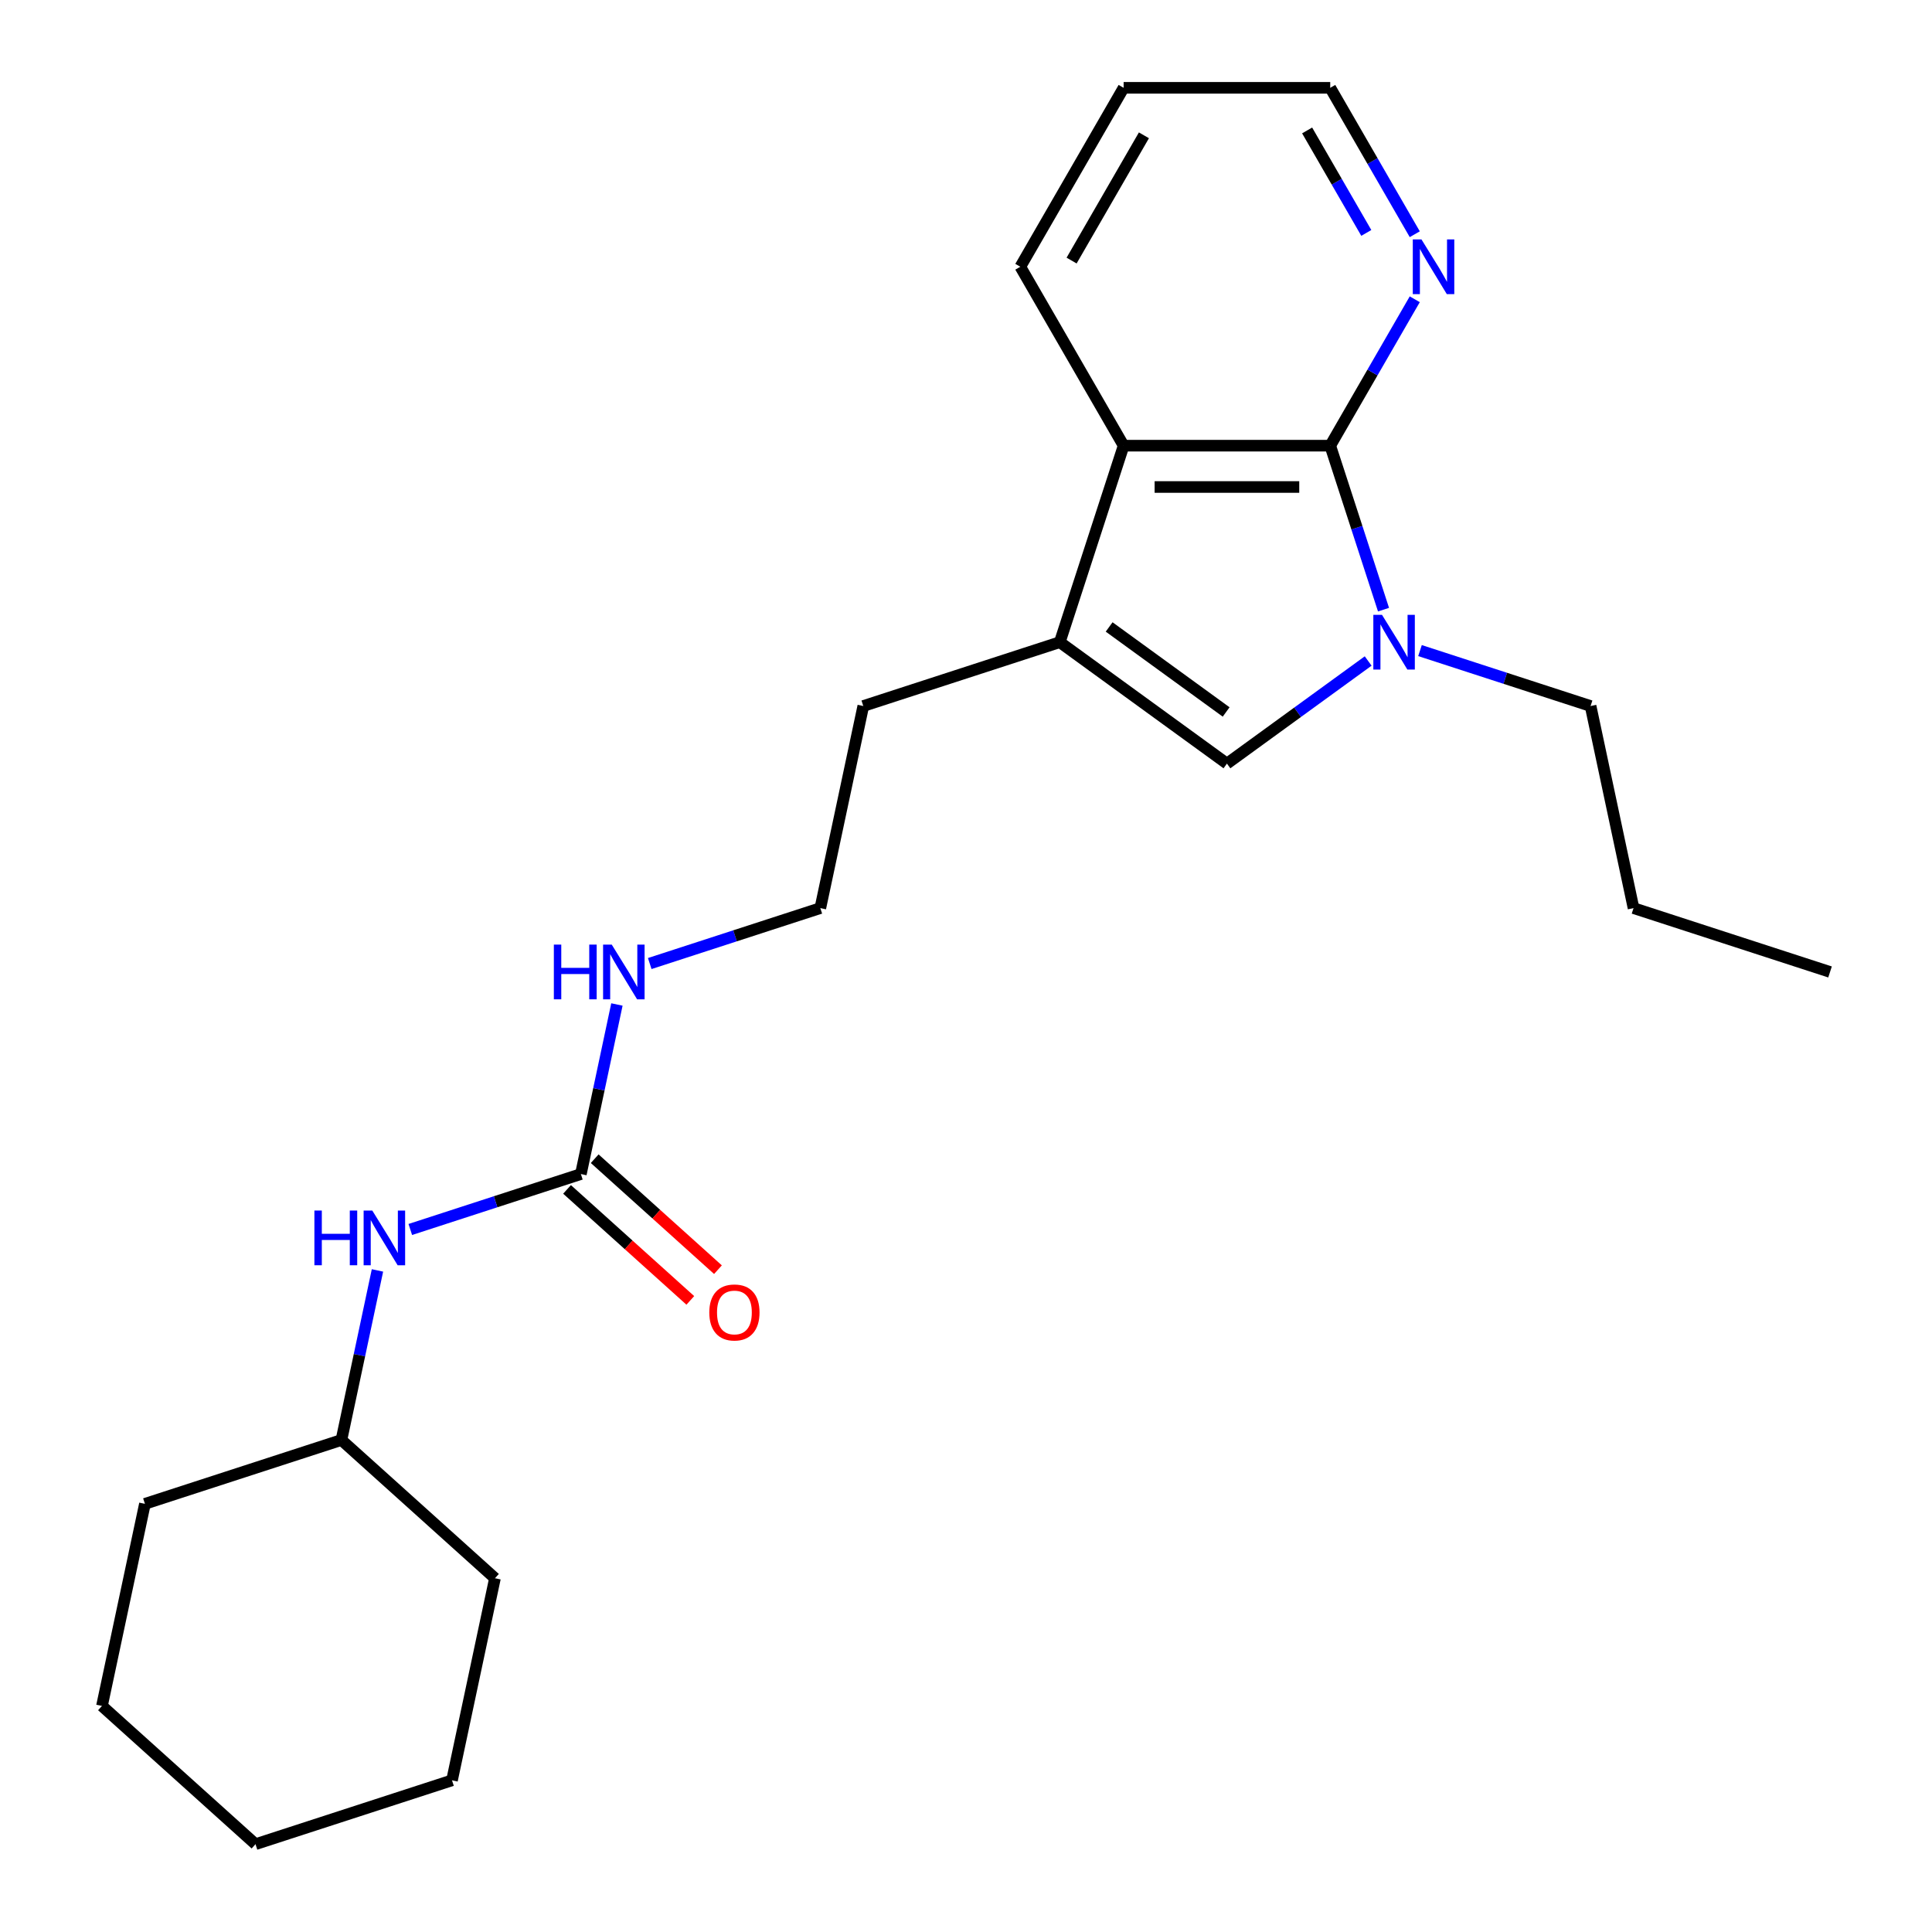 <?xml version='1.0' encoding='iso-8859-1'?>
<svg version='1.1' baseProfile='full'
              xmlns='http://www.w3.org/2000/svg'
                      xmlns:rdkit='http://www.rdkit.org/xml'
                      xmlns:xlink='http://www.w3.org/1999/xlink'
                  xml:space='preserve'
width='1000px' height='1000px' viewBox='0 0 1000 1000'>
<!-- END OF HEADER -->
<rect style='opacity:1.0;fill:#FFFFFF;stroke:none' width='1000' height='1000' x='0' y='0'> </rect>
<path class='bond-0' d='M 716.105,315.554 L 702.317,273.118' style='fill:none;fill-rule:evenodd;stroke:#0000FF;stroke-width:6px;stroke-linecap:butt;stroke-linejoin:miter;stroke-opacity:1' />
<path class='bond-0' d='M 702.317,273.118 L 688.528,230.681' style='fill:none;fill-rule:evenodd;stroke:#000000;stroke-width:6px;stroke-linecap:butt;stroke-linejoin:miter;stroke-opacity:1' />
<path class='bond-1' d='M 708.161,342.133 L 671.609,368.689' style='fill:none;fill-rule:evenodd;stroke:#0000FF;stroke-width:6px;stroke-linecap:butt;stroke-linejoin:miter;stroke-opacity:1' />
<path class='bond-1' d='M 671.609,368.689 L 635.058,395.246' style='fill:none;fill-rule:evenodd;stroke:#000000;stroke-width:6px;stroke-linecap:butt;stroke-linejoin:miter;stroke-opacity:1' />
<path class='bond-9' d='M 734.988,336.746 L 779.135,351.09' style='fill:none;fill-rule:evenodd;stroke:#0000FF;stroke-width:6px;stroke-linecap:butt;stroke-linejoin:miter;stroke-opacity:1' />
<path class='bond-9' d='M 779.135,351.09 L 823.281,365.434' style='fill:none;fill-rule:evenodd;stroke:#000000;stroke-width:6px;stroke-linecap:butt;stroke-linejoin:miter;stroke-opacity:1' />
<path class='bond-3' d='M 688.528,230.681 L 581.588,230.681' style='fill:none;fill-rule:evenodd;stroke:#000000;stroke-width:6px;stroke-linecap:butt;stroke-linejoin:miter;stroke-opacity:1' />
<path class='bond-3' d='M 672.487,252.069 L 597.629,252.069' style='fill:none;fill-rule:evenodd;stroke:#000000;stroke-width:6px;stroke-linecap:butt;stroke-linejoin:miter;stroke-opacity:1' />
<path class='bond-5' d='M 688.528,230.681 L 710.404,192.791' style='fill:none;fill-rule:evenodd;stroke:#000000;stroke-width:6px;stroke-linecap:butt;stroke-linejoin:miter;stroke-opacity:1' />
<path class='bond-5' d='M 710.404,192.791 L 732.28,154.901' style='fill:none;fill-rule:evenodd;stroke:#0000FF;stroke-width:6px;stroke-linecap:butt;stroke-linejoin:miter;stroke-opacity:1' />
<path class='bond-2' d='M 635.058,395.246 L 548.541,332.388' style='fill:none;fill-rule:evenodd;stroke:#000000;stroke-width:6px;stroke-linecap:butt;stroke-linejoin:miter;stroke-opacity:1' />
<path class='bond-2' d='M 634.652,368.514 L 574.09,324.513' style='fill:none;fill-rule:evenodd;stroke:#000000;stroke-width:6px;stroke-linecap:butt;stroke-linejoin:miter;stroke-opacity:1' />
<path class='bond-10' d='M 548.541,332.388 L 446.835,365.434' style='fill:none;fill-rule:evenodd;stroke:#000000;stroke-width:6px;stroke-linecap:butt;stroke-linejoin:miter;stroke-opacity:1' />
<path class='bond-23' d='M 548.541,332.388 L 581.588,230.681' style='fill:none;fill-rule:evenodd;stroke:#000000;stroke-width:6px;stroke-linecap:butt;stroke-linejoin:miter;stroke-opacity:1' />
<path class='bond-13' d='M 581.588,230.681 L 528.117,138.068' style='fill:none;fill-rule:evenodd;stroke:#000000;stroke-width:6px;stroke-linecap:butt;stroke-linejoin:miter;stroke-opacity:1' />
<path class='bond-4' d='M 300.66,607.688 L 309.988,563.803' style='fill:none;fill-rule:evenodd;stroke:#000000;stroke-width:6px;stroke-linecap:butt;stroke-linejoin:miter;stroke-opacity:1' />
<path class='bond-4' d='M 309.988,563.803 L 319.316,519.918' style='fill:none;fill-rule:evenodd;stroke:#0000FF;stroke-width:6px;stroke-linecap:butt;stroke-linejoin:miter;stroke-opacity:1' />
<path class='bond-6' d='M 300.66,607.688 L 256.513,622.032' style='fill:none;fill-rule:evenodd;stroke:#000000;stroke-width:6px;stroke-linecap:butt;stroke-linejoin:miter;stroke-opacity:1' />
<path class='bond-6' d='M 256.513,622.032 L 212.367,636.376' style='fill:none;fill-rule:evenodd;stroke:#0000FF;stroke-width:6px;stroke-linecap:butt;stroke-linejoin:miter;stroke-opacity:1' />
<path class='bond-7' d='M 293.504,615.635 L 325.403,644.358' style='fill:none;fill-rule:evenodd;stroke:#000000;stroke-width:6px;stroke-linecap:butt;stroke-linejoin:miter;stroke-opacity:1' />
<path class='bond-7' d='M 325.403,644.358 L 357.303,673.08' style='fill:none;fill-rule:evenodd;stroke:#FF0000;stroke-width:6px;stroke-linecap:butt;stroke-linejoin:miter;stroke-opacity:1' />
<path class='bond-7' d='M 307.815,599.741 L 339.715,628.463' style='fill:none;fill-rule:evenodd;stroke:#000000;stroke-width:6px;stroke-linecap:butt;stroke-linejoin:miter;stroke-opacity:1' />
<path class='bond-7' d='M 339.715,628.463 L 371.614,657.185' style='fill:none;fill-rule:evenodd;stroke:#FF0000;stroke-width:6px;stroke-linecap:butt;stroke-linejoin:miter;stroke-opacity:1' />
<path class='bond-14' d='M 732.28,121.234 L 710.404,83.344' style='fill:none;fill-rule:evenodd;stroke:#0000FF;stroke-width:6px;stroke-linecap:butt;stroke-linejoin:miter;stroke-opacity:1' />
<path class='bond-14' d='M 710.404,83.344 L 688.528,45.455' style='fill:none;fill-rule:evenodd;stroke:#000000;stroke-width:6px;stroke-linecap:butt;stroke-linejoin:miter;stroke-opacity:1' />
<path class='bond-14' d='M 707.194,120.561 L 691.881,94.038' style='fill:none;fill-rule:evenodd;stroke:#0000FF;stroke-width:6px;stroke-linecap:butt;stroke-linejoin:miter;stroke-opacity:1' />
<path class='bond-14' d='M 691.881,94.038 L 676.568,67.516' style='fill:none;fill-rule:evenodd;stroke:#000000;stroke-width:6px;stroke-linecap:butt;stroke-linejoin:miter;stroke-opacity:1' />
<path class='bond-11' d='M 195.375,657.568 L 186.047,701.453' style='fill:none;fill-rule:evenodd;stroke:#0000FF;stroke-width:6px;stroke-linecap:butt;stroke-linejoin:miter;stroke-opacity:1' />
<path class='bond-11' d='M 186.047,701.453 L 176.719,745.338' style='fill:none;fill-rule:evenodd;stroke:#000000;stroke-width:6px;stroke-linecap:butt;stroke-linejoin:miter;stroke-opacity:1' />
<path class='bond-8' d='M 336.307,498.726 L 380.454,484.382' style='fill:none;fill-rule:evenodd;stroke:#0000FF;stroke-width:6px;stroke-linecap:butt;stroke-linejoin:miter;stroke-opacity:1' />
<path class='bond-8' d='M 380.454,484.382 L 424.6,470.038' style='fill:none;fill-rule:evenodd;stroke:#000000;stroke-width:6px;stroke-linecap:butt;stroke-linejoin:miter;stroke-opacity:1' />
<path class='bond-15' d='M 823.281,365.434 L 845.515,470.038' style='fill:none;fill-rule:evenodd;stroke:#000000;stroke-width:6px;stroke-linecap:butt;stroke-linejoin:miter;stroke-opacity:1' />
<path class='bond-12' d='M 446.835,365.434 L 424.6,470.038' style='fill:none;fill-rule:evenodd;stroke:#000000;stroke-width:6px;stroke-linecap:butt;stroke-linejoin:miter;stroke-opacity:1' />
<path class='bond-16' d='M 176.719,745.338 L 75.012,778.385' style='fill:none;fill-rule:evenodd;stroke:#000000;stroke-width:6px;stroke-linecap:butt;stroke-linejoin:miter;stroke-opacity:1' />
<path class='bond-17' d='M 176.719,745.338 L 256.191,816.895' style='fill:none;fill-rule:evenodd;stroke:#000000;stroke-width:6px;stroke-linecap:butt;stroke-linejoin:miter;stroke-opacity:1' />
<path class='bond-24' d='M 528.117,138.068 L 581.588,45.455' style='fill:none;fill-rule:evenodd;stroke:#000000;stroke-width:6px;stroke-linecap:butt;stroke-linejoin:miter;stroke-opacity:1' />
<path class='bond-24' d='M 554.66,134.87 L 592.09,70.041' style='fill:none;fill-rule:evenodd;stroke:#000000;stroke-width:6px;stroke-linecap:butt;stroke-linejoin:miter;stroke-opacity:1' />
<path class='bond-18' d='M 688.528,45.455 L 581.588,45.455' style='fill:none;fill-rule:evenodd;stroke:#000000;stroke-width:6px;stroke-linecap:butt;stroke-linejoin:miter;stroke-opacity:1' />
<path class='bond-19' d='M 845.515,470.038 L 947.222,503.084' style='fill:none;fill-rule:evenodd;stroke:#000000;stroke-width:6px;stroke-linecap:butt;stroke-linejoin:miter;stroke-opacity:1' />
<path class='bond-20' d='M 75.012,778.385 L 52.778,882.988' style='fill:none;fill-rule:evenodd;stroke:#000000;stroke-width:6px;stroke-linecap:butt;stroke-linejoin:miter;stroke-opacity:1' />
<path class='bond-21' d='M 256.191,816.895 L 233.957,921.499' style='fill:none;fill-rule:evenodd;stroke:#000000;stroke-width:6px;stroke-linecap:butt;stroke-linejoin:miter;stroke-opacity:1' />
<path class='bond-25' d='M 52.778,882.988 L 132.25,954.545' style='fill:none;fill-rule:evenodd;stroke:#000000;stroke-width:6px;stroke-linecap:butt;stroke-linejoin:miter;stroke-opacity:1' />
<path class='bond-22' d='M 233.957,921.499 L 132.25,954.545' style='fill:none;fill-rule:evenodd;stroke:#000000;stroke-width:6px;stroke-linecap:butt;stroke-linejoin:miter;stroke-opacity:1' />
<path  class='atom-0' d='M 715.315 318.228
L 724.595 333.228
Q 725.515 334.708, 726.995 337.388
Q 728.475 340.068, 728.555 340.228
L 728.555 318.228
L 732.315 318.228
L 732.315 346.548
L 728.435 346.548
L 718.475 330.148
Q 717.315 328.228, 716.075 326.028
Q 714.875 323.828, 714.515 323.148
L 714.515 346.548
L 710.835 346.548
L 710.835 318.228
L 715.315 318.228
' fill='#0000FF'/>
<path  class='atom-6' d='M 735.738 123.908
L 745.018 138.908
Q 745.938 140.388, 747.418 143.068
Q 748.898 145.748, 748.978 145.908
L 748.978 123.908
L 752.738 123.908
L 752.738 152.228
L 748.858 152.228
L 738.898 135.828
Q 737.738 133.908, 736.498 131.708
Q 735.298 129.508, 734.938 128.828
L 734.938 152.228
L 731.258 152.228
L 731.258 123.908
L 735.738 123.908
' fill='#0000FF'/>
<path  class='atom-7' d='M 162.733 626.574
L 166.573 626.574
L 166.573 638.614
L 181.053 638.614
L 181.053 626.574
L 184.893 626.574
L 184.893 654.894
L 181.053 654.894
L 181.053 641.814
L 166.573 641.814
L 166.573 654.894
L 162.733 654.894
L 162.733 626.574
' fill='#0000FF'/>
<path  class='atom-7' d='M 192.693 626.574
L 201.973 641.574
Q 202.893 643.054, 204.373 645.734
Q 205.853 648.414, 205.933 648.574
L 205.933 626.574
L 209.693 626.574
L 209.693 654.894
L 205.813 654.894
L 195.853 638.494
Q 194.693 636.574, 193.453 634.374
Q 192.253 632.174, 191.893 631.494
L 191.893 654.894
L 188.213 654.894
L 188.213 626.574
L 192.693 626.574
' fill='#0000FF'/>
<path  class='atom-8' d='M 367.132 679.325
Q 367.132 672.525, 370.492 668.725
Q 373.852 664.925, 380.132 664.925
Q 386.412 664.925, 389.772 668.725
Q 393.132 672.525, 393.132 679.325
Q 393.132 686.205, 389.732 690.125
Q 386.332 694.005, 380.132 694.005
Q 373.892 694.005, 370.492 690.125
Q 367.132 686.245, 367.132 679.325
M 380.132 690.805
Q 384.452 690.805, 386.772 687.925
Q 389.132 685.005, 389.132 679.325
Q 389.132 673.765, 386.772 670.965
Q 384.452 668.125, 380.132 668.125
Q 375.812 668.125, 373.452 670.925
Q 371.132 673.725, 371.132 679.325
Q 371.132 685.045, 373.452 687.925
Q 375.812 690.805, 380.132 690.805
' fill='#FF0000'/>
<path  class='atom-9' d='M 286.674 488.924
L 290.514 488.924
L 290.514 500.964
L 304.994 500.964
L 304.994 488.924
L 308.834 488.924
L 308.834 517.244
L 304.994 517.244
L 304.994 504.164
L 290.514 504.164
L 290.514 517.244
L 286.674 517.244
L 286.674 488.924
' fill='#0000FF'/>
<path  class='atom-9' d='M 316.634 488.924
L 325.914 503.924
Q 326.834 505.404, 328.314 508.084
Q 329.794 510.764, 329.874 510.924
L 329.874 488.924
L 333.634 488.924
L 333.634 517.244
L 329.754 517.244
L 319.794 500.844
Q 318.634 498.924, 317.394 496.724
Q 316.194 494.524, 315.834 493.844
L 315.834 517.244
L 312.154 517.244
L 312.154 488.924
L 316.634 488.924
' fill='#0000FF'/>
</svg>
